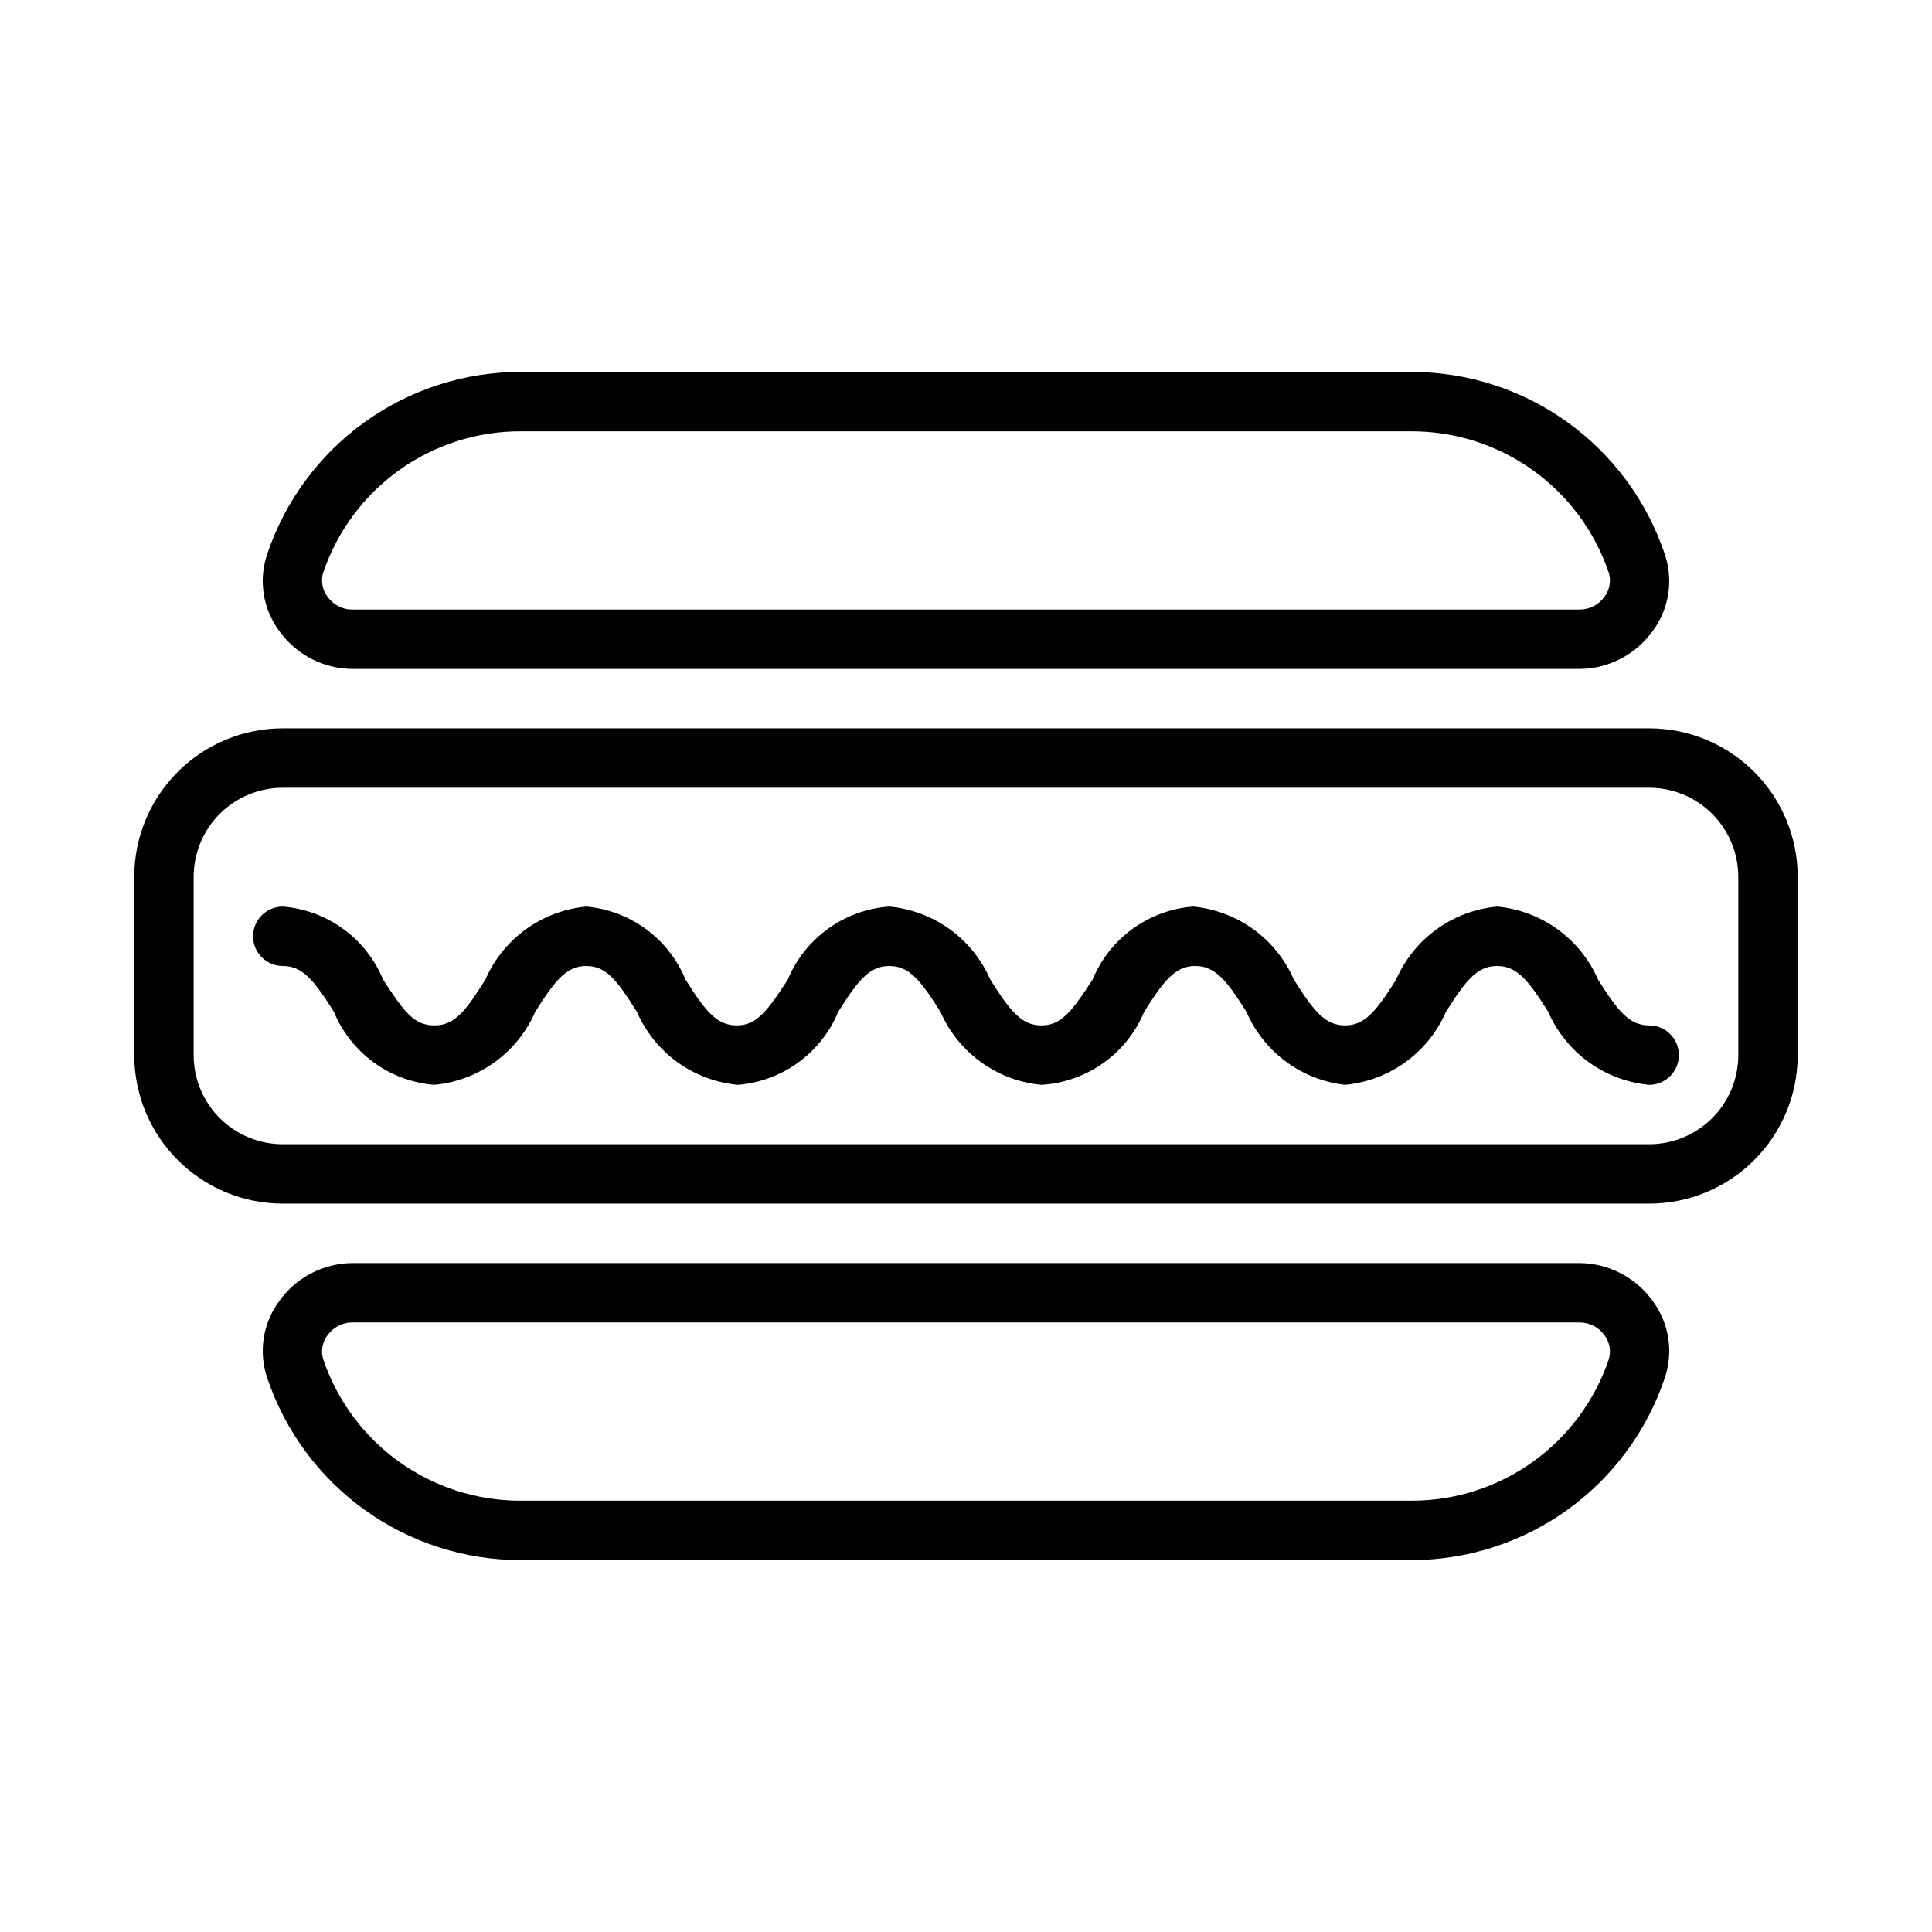 <?xml version="1.0" encoding="UTF-8"?>
<!-- Uploaded to: ICON Repo, www.svgrepo.com, Generator: ICON Repo Mixer Tools -->
<svg fill="#000000" width="800px" height="800px" version="1.1" viewBox="144 144 512 512" xmlns="http://www.w3.org/2000/svg">
 <g>
  <path d="m581.05 337.02h-362.11c-10.438 0-20.449 4.144-27.832 11.527-7.379 7.383-11.527 17.395-11.527 27.832v47.23c0 10.441 4.148 20.453 11.527 27.832 7.383 7.383 17.395 11.531 27.832 11.531h362.11c10.438 0 20.449-4.148 27.832-11.531 7.383-7.379 11.527-17.391 11.527-27.832v-47.23c0-10.438-4.144-20.449-11.527-27.832-7.383-7.383-17.395-11.527-27.832-11.527zm23.617 86.59c0 6.266-2.488 12.273-6.918 16.699-4.43 4.43-10.434 6.918-16.699 6.918h-362.11c-6.262 0-12.27-2.488-16.699-6.918-4.43-4.426-6.918-10.434-6.918-16.699v-47.23c0-6.266 2.488-12.27 6.918-16.699 4.43-4.43 10.438-6.918 16.699-6.918h362.11c6.266 0 12.27 2.488 16.699 6.918 4.43 4.43 6.918 10.434 6.918 16.699z"/>
  <path d="m237.36 321.28h325.27c7.695-0.074 14.891-3.816 19.367-10.074 4.363-5.887 5.539-13.543 3.148-20.469-4.738-14.035-13.758-26.227-25.789-34.871-12.031-8.641-26.469-13.293-41.281-13.305h-236.16c-14.812 0.012-29.25 4.664-41.281 13.305-12.027 8.645-21.047 20.836-25.789 34.871-2.391 6.926-1.211 14.582 3.148 20.469 4.477 6.258 11.672 10 19.367 10.074zm-7.715-25.504c3.691-10.934 10.723-20.43 20.102-27.152s20.629-10.332 32.168-10.32h236.16c11.539-0.012 22.793 3.598 32.168 10.32 9.379 6.723 16.41 16.219 20.102 27.152 0.656 2.156 0.246 4.492-1.102 6.297-1.5 2.172-3.973 3.465-6.613 3.465h-325.27c-2.641 0-5.113-1.293-6.613-3.465-1.348-1.805-1.758-4.141-1.102-6.297z"/>
  <path d="m281.92 557.44h236.16c14.812-0.008 29.25-4.664 41.281-13.305 12.031-8.641 21.051-20.836 25.789-34.871 2.391-6.922 1.215-14.582-3.148-20.465-4.477-6.262-11.672-10.004-19.367-10.078h-325.27c-7.695 0.074-14.891 3.816-19.367 10.078-4.359 5.883-5.539 13.543-3.148 20.465 4.742 14.035 13.762 26.23 25.789 34.871 12.031 8.641 26.469 13.297 41.281 13.305zm-51.168-59.512c1.5-2.172 3.973-3.465 6.613-3.465h325.27c2.641 0 5.113 1.293 6.613 3.465 1.348 1.805 1.758 4.144 1.102 6.297-3.691 10.934-10.723 20.43-20.102 27.152-9.375 6.723-20.629 10.332-32.168 10.32h-236.16c-11.539 0.012-22.789-3.598-32.168-10.32s-16.41-16.219-20.102-27.152c-0.656-2.152-0.246-4.492 1.102-6.297z"/>
  <path d="m581.05 415.74c-5.195 0-8.188-3.621-13.539-12.121-2.316-5.332-6.023-9.941-10.734-13.348-4.707-3.406-10.242-5.484-16.031-6.019-5.785 0.535-11.324 2.613-16.031 6.019-4.711 3.406-8.418 8.016-10.734 13.348-5.352 8.5-8.344 12.121-13.539 12.121-5.195 0-8.188-3.621-13.539-12.121-2.316-5.332-6.023-9.941-10.734-13.348-4.707-3.406-10.242-5.484-16.031-6.019-5.789 0.461-11.34 2.512-16.035 5.93-4.695 3.418-8.355 8.066-10.57 13.438-5.512 8.5-8.344 12.121-13.539 12.121-5.195 0-8.188-3.621-13.539-12.121h-0.004c-2.316-5.332-6.023-9.941-10.73-13.348-4.711-3.406-10.246-5.484-16.035-6.019-5.844 0.402-11.461 2.43-16.215 5.852-4.758 3.422-8.465 8.102-10.707 13.516-5.512 8.5-8.344 12.121-13.539 12.121-5.195 0-8.188-3.621-13.539-12.121-2.195-5.324-5.805-9.945-10.441-13.359-4.637-3.414-10.117-5.492-15.852-6.008-5.789 0.535-11.324 2.613-16.035 6.019-4.707 3.406-8.414 8.016-10.73 13.348-5.352 8.5-8.188 12.121-13.539 12.121-5.352 0-8.031-3.621-13.539-12.121-2.219-5.371-5.879-10.02-10.574-13.438-4.695-3.418-10.246-5.469-16.035-5.93-4.348 0-7.871 3.523-7.871 7.871s3.523 7.875 7.871 7.875c5.195 0 8.188 3.621 13.539 12.121 2.219 5.367 5.879 10.02 10.574 13.434 4.695 3.418 10.246 5.473 16.035 5.934 5.785-0.535 11.324-2.613 16.031-6.019 4.711-3.41 8.418-8.016 10.734-13.348 5.352-8.5 8.344-12.121 13.539-12.121 5.195 0 8.031 3.621 13.383 12.121 2.316 5.332 6.023 9.938 10.73 13.348 4.711 3.406 10.246 5.484 16.035 6.019 5.789-0.461 11.336-2.516 16.035-5.934 4.695-3.414 8.352-8.066 10.57-13.434 5.352-8.5 8.344-12.121 13.539-12.121s8.188 3.621 13.539 12.121h0.004c2.316 5.332 6.023 9.938 10.73 13.348 4.707 3.406 10.246 5.484 16.031 6.019 5.902-0.348 11.586-2.348 16.402-5.773 4.816-3.422 8.57-8.133 10.836-13.594 5.352-8.5 8.344-12.121 13.539-12.121 5.195 0 8.188 3.621 13.539 12.121 2.266 5.242 5.875 9.797 10.465 13.195 4.59 3.402 9.996 5.531 15.672 6.172 5.789-0.535 11.324-2.613 16.031-6.019 4.711-3.41 8.418-8.016 10.734-13.348 5.352-8.5 8.344-12.121 13.539-12.121s8.188 3.621 13.539 12.121c2.316 5.332 6.023 9.938 10.734 13.348 4.707 3.406 10.246 5.484 16.031 6.019 4.348 0 7.871-3.527 7.871-7.875 0-4.348-3.523-7.871-7.871-7.871z"/>
 </g>
</svg>
